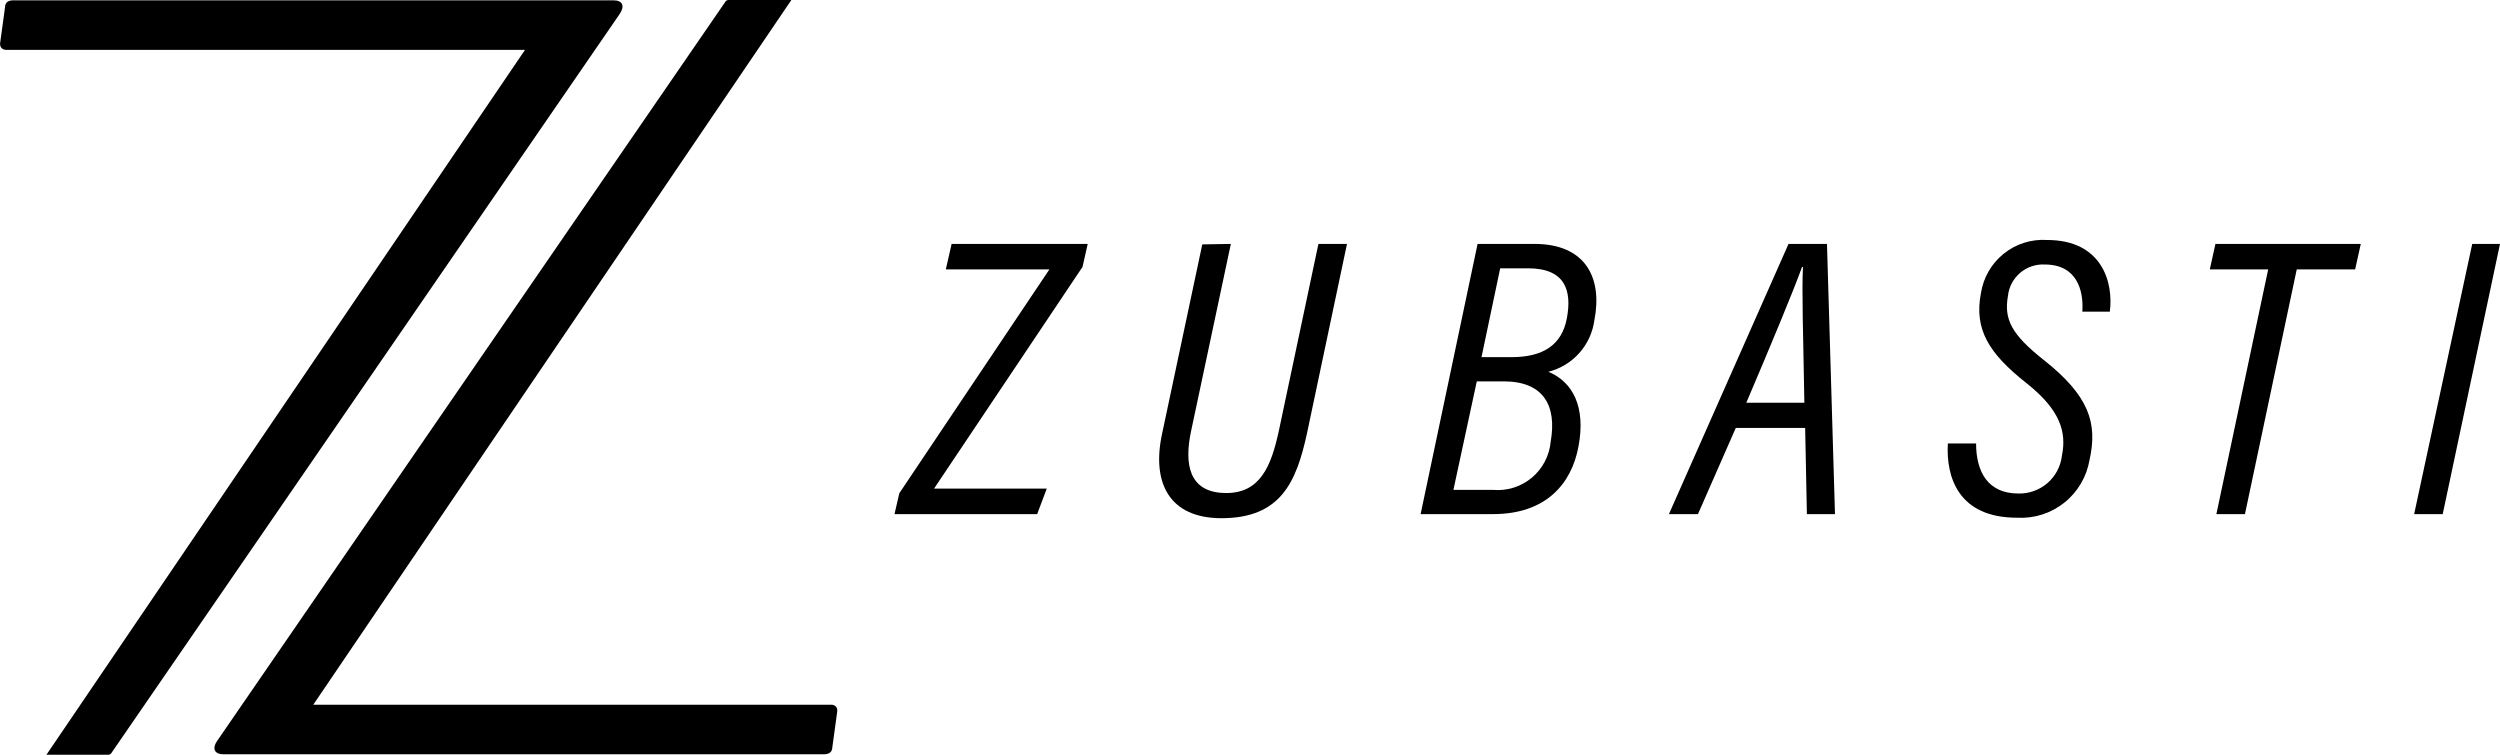 <?xml version="1.0" encoding="UTF-8"?> <svg xmlns="http://www.w3.org/2000/svg" width="159" height="48" viewBox="0 0 159 48" fill="none"><g clip-path="url(#clip0_2001_184)"><path d="M57.199 31.366L66.742 17.134H60.154L60.523 15.513H69.178L68.849 16.974L59.405 31.076H66.573L65.964 32.697H56.89L57.199 31.366Z" fill="black"></path><path d="M78.282 15.513L75.747 27.446C75.327 29.446 75.557 31.357 77.993 31.357C80.159 31.357 80.848 29.626 81.327 27.436L83.852 15.513H85.669L83.134 27.516C82.455 30.666 81.457 32.957 77.683 32.957C74.389 32.957 73.241 30.736 73.9 27.626L76.465 15.543L78.282 15.513Z" fill="black"></path><path d="M93.974 15.513H97.598C100.802 15.513 101.94 17.624 101.401 20.374C101.295 21.15 100.96 21.875 100.439 22.458C99.917 23.041 99.234 23.454 98.476 23.645C100.004 24.275 100.872 25.845 100.393 28.386C99.954 30.776 98.317 32.697 94.963 32.697H90.351L93.974 15.513ZM92.437 31.156H94.953C95.396 31.196 95.842 31.148 96.267 31.015C96.692 30.881 97.086 30.666 97.427 30.38C97.768 30.093 98.05 29.743 98.255 29.347C98.461 28.952 98.587 28.52 98.626 28.076C99.015 25.825 98.197 24.255 95.631 24.255H93.924L92.437 31.156ZM96.13 22.715C98.127 22.715 99.335 21.954 99.654 20.234C99.974 18.514 99.584 17.064 97.179 17.064H95.412L94.224 22.715H96.13Z" fill="black"></path><path d="M110.396 27.216L107.99 32.697H106.144L113.75 15.513H116.196L116.705 32.697H114.918L114.808 27.216H110.396ZM114.758 25.615C114.679 21.154 114.589 18.414 114.669 16.983H114.609C114.02 18.604 112.692 21.794 111.065 25.615H114.758Z" fill="black"></path><path d="M125.679 28.206C125.679 30.056 126.468 31.387 128.364 31.387C129.044 31.406 129.706 31.169 130.22 30.723C130.734 30.276 131.062 29.653 131.139 28.976C131.449 27.456 131.01 26.055 128.893 24.375C126.498 22.485 125.539 20.954 125.988 18.644C126.141 17.656 126.657 16.762 127.435 16.136C128.212 15.51 129.196 15.199 130.191 15.263C133.735 15.263 134.424 18.024 134.184 19.824H132.437C132.527 18.494 132.108 16.823 130.051 16.823C129.479 16.792 128.916 16.982 128.48 17.354C128.043 17.727 127.766 18.253 127.705 18.824C127.446 20.304 127.925 21.264 129.971 22.885C132.846 25.155 133.425 26.886 132.896 29.246C132.714 30.32 132.143 31.29 131.292 31.969C130.441 32.648 129.37 32.989 128.284 32.927C124.571 32.927 123.762 30.376 123.882 28.206H125.679Z" fill="black"></path><path d="M144.256 17.134H140.543L140.902 15.513H150.146L149.787 17.134H146.073L142.779 32.697H140.962L144.256 17.134Z" fill="black"></path><path d="M159 15.513L155.357 32.697H153.54L157.234 15.513H159Z" fill="black"></path><path d="M46.288 -9.00403e-06L46.169 0.06L13.846 47.07C13.466 47.59 13.616 47.97 14.215 47.97H52.418C52.637 47.97 52.937 47.89 52.937 47.52L53.236 45.339C53.316 44.969 53.087 44.819 52.867 44.819H19.925L50.351 -0.03L46.288 -9.00403e-06Z" fill="black"></path><path d="M6.938 48L7.058 47.93L39.391 0.92C39.76 0.39 39.61 0.02 39.011 0.02H0.849C0.619 0.02 0.319 0.09 0.319 0.47L0.02 2.651C-0.06 3.021 0.17 3.171 0.389 3.171H33.391L2.955 48H6.938Z" fill="black"></path></g><defs><clipPath id="clip0_2001_184"><rect width="159" height="48" fill="white"></rect></clipPath></defs></svg> 